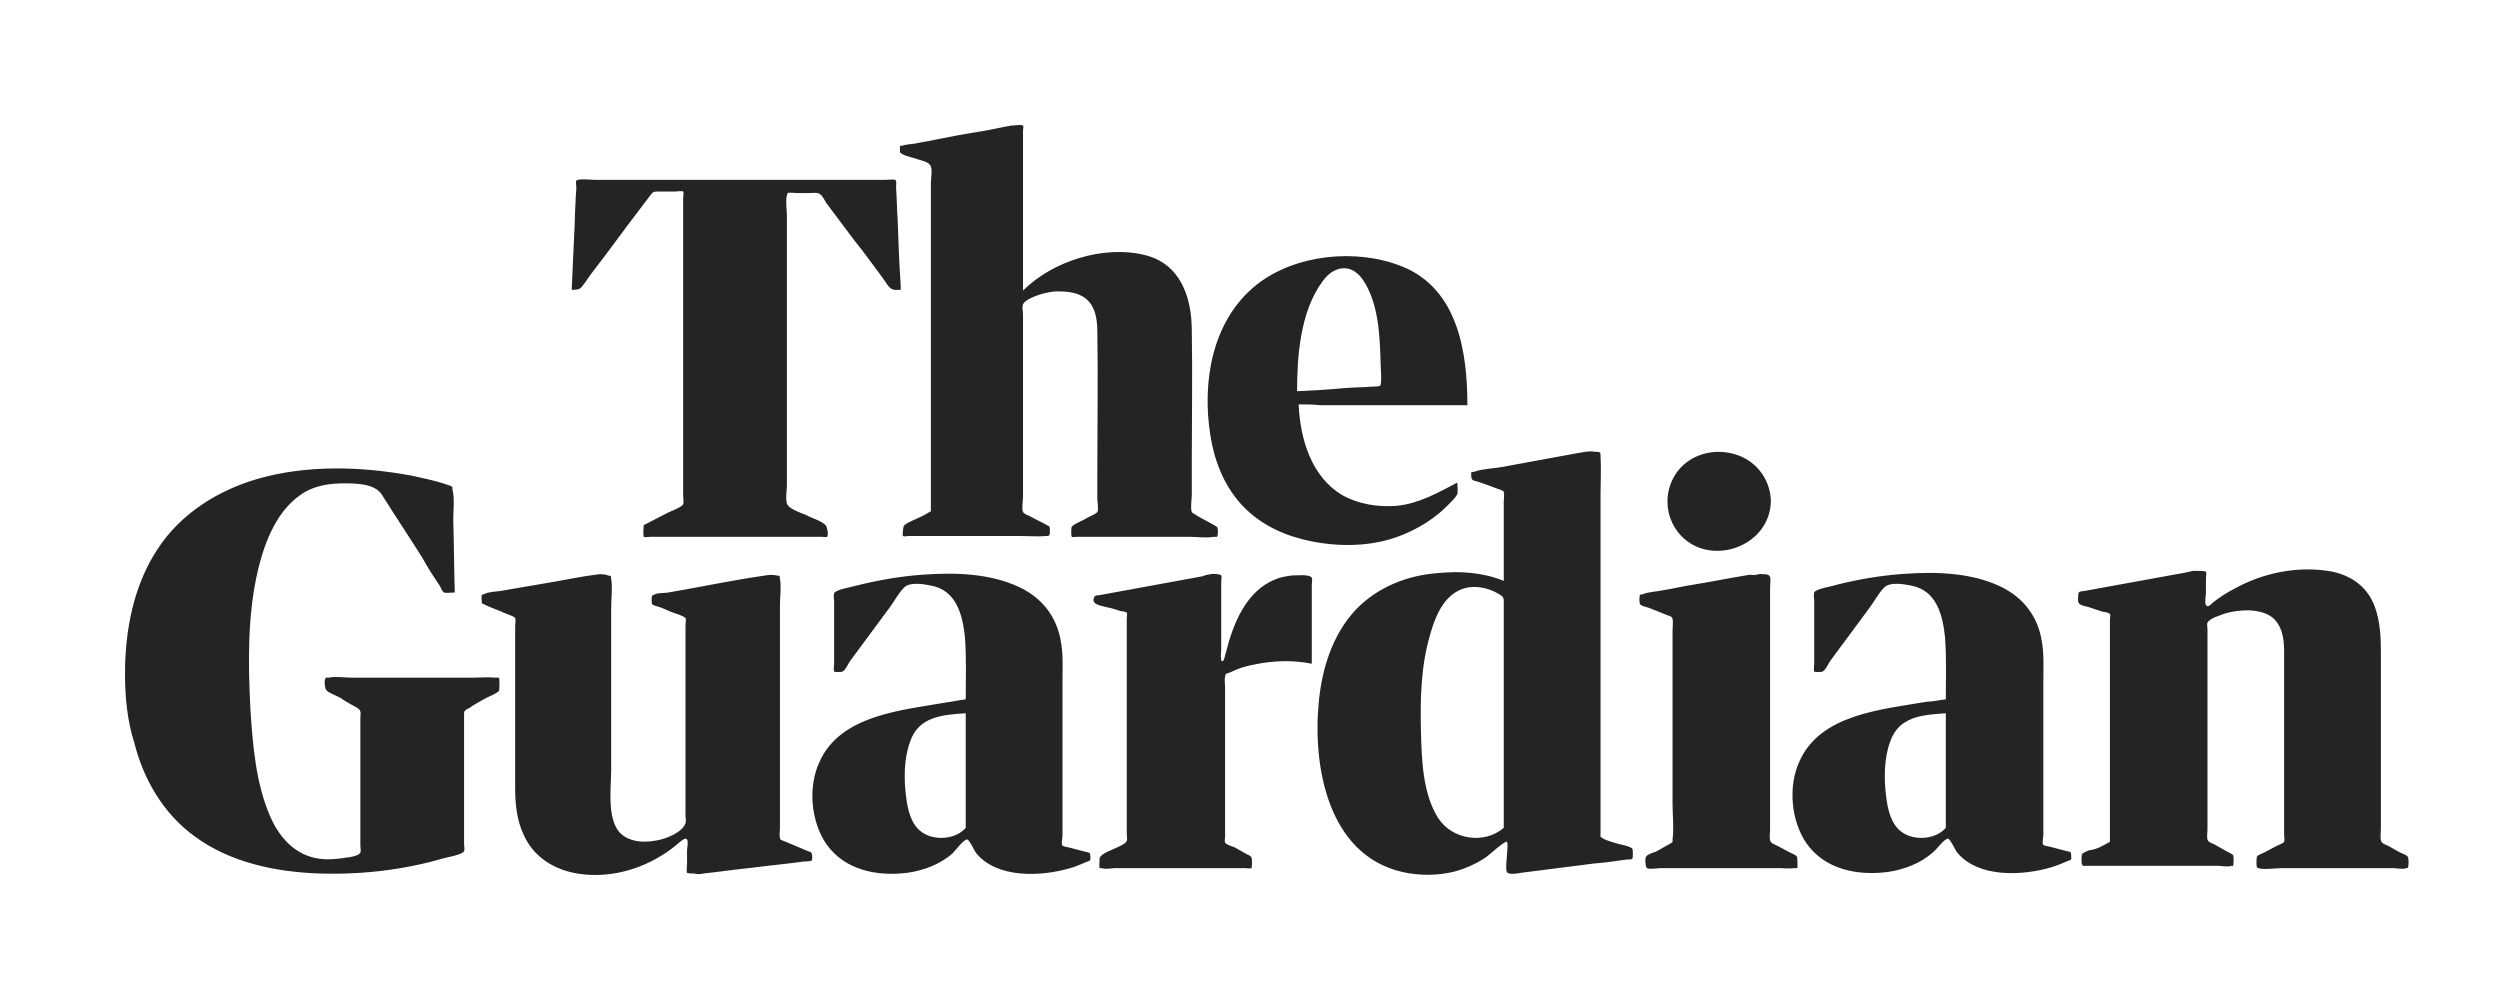 <svg width="120" height="48" viewBox="0 0 120 48" fill="none" xmlns="http://www.w3.org/2000/svg">
<g id="press_guardian">
<path id="Vector" d="M30.897 25.207C31.268 25.022 31.677 24.799 32.049 24.613C32.197 24.538 32.718 24.353 32.792 24.204C32.829 24.13 32.792 23.907 32.792 23.795V22.904V16.549V10.344V9.526C32.792 9.489 32.829 9.229 32.792 9.192C32.755 9.154 32.458 9.192 32.42 9.192H31.603C31.306 9.192 31.343 9.229 31.157 9.452C30.451 10.381 29.745 11.31 29.039 12.276C28.704 12.722 28.37 13.13 28.073 13.576C27.85 13.874 27.85 13.911 27.441 13.911L27.552 11.458C27.59 10.864 27.59 10.269 27.627 9.675C27.627 9.452 27.664 9.229 27.664 9.006C27.664 8.931 27.627 8.709 27.664 8.671C27.738 8.56 28.407 8.634 28.593 8.634H42.491C42.565 8.634 42.899 8.597 42.974 8.634C43.048 8.671 43.011 8.894 43.011 9.006C43.048 9.489 43.048 10.009 43.085 10.492C43.122 11.57 43.16 12.61 43.234 13.688V13.911C43.048 13.911 42.899 13.948 42.751 13.836C42.602 13.725 42.491 13.502 42.379 13.354C41.933 12.759 41.487 12.127 41.004 11.533L39.666 9.749C39.592 9.638 39.481 9.377 39.332 9.303C39.221 9.229 38.998 9.266 38.849 9.266H38.255C38.18 9.266 37.883 9.229 37.809 9.266C37.771 9.303 37.809 9.303 37.771 9.377C37.697 9.675 37.771 10.046 37.771 10.344V23.275C37.771 23.535 37.697 23.907 37.771 24.167C37.846 24.427 38.44 24.613 38.7 24.724C38.961 24.873 39.406 24.984 39.629 25.207C39.704 25.282 39.778 25.653 39.704 25.765C39.666 25.802 39.481 25.765 39.444 25.765H31.268C31.194 25.765 30.934 25.802 30.897 25.765C30.86 25.616 30.897 25.319 30.897 25.207ZM44.683 24.538V19.113V10.232V8.783C44.683 8.56 44.757 8.225 44.683 8.002C44.609 7.742 44.163 7.705 43.903 7.594C43.754 7.557 43.271 7.445 43.197 7.296V6.999H43.308C43.457 6.925 43.754 6.925 43.94 6.888C44.274 6.813 44.609 6.776 44.906 6.702C45.649 6.553 46.43 6.405 47.173 6.293C47.619 6.219 48.065 6.107 48.511 6.033C48.622 6.033 49.068 5.959 49.105 6.033C49.142 6.07 49.105 6.219 49.105 6.256V13.948C50.517 12.536 52.97 11.756 54.939 12.239C56.648 12.647 57.206 14.245 57.206 15.88C57.243 17.961 57.206 20.005 57.206 22.086V23.758C57.206 23.944 57.132 24.39 57.206 24.576C57.243 24.65 57.392 24.687 57.466 24.761C57.726 24.91 58.023 25.059 58.283 25.207C58.321 25.244 58.432 25.282 58.432 25.319C58.469 25.356 58.469 25.69 58.432 25.728C58.395 25.802 58.395 25.765 58.283 25.765C57.875 25.839 57.429 25.765 57.057 25.765H51.706C51.669 25.765 51.483 25.802 51.446 25.765C51.409 25.728 51.409 25.319 51.446 25.282C51.558 25.133 52.004 24.984 52.152 24.873C52.264 24.799 52.598 24.687 52.672 24.576C52.747 24.464 52.672 24.055 52.672 23.944V22.42C52.672 20.265 52.709 18.073 52.672 15.918C52.672 15.286 52.561 14.543 51.929 14.208C51.595 14.022 51.149 13.985 50.777 13.985C50.48 13.985 50.183 14.059 49.923 14.134C49.7 14.208 49.291 14.357 49.142 14.543C49.031 14.691 49.105 14.914 49.105 15.1V23.87C49.105 24.055 49.031 24.427 49.105 24.576C49.142 24.65 49.291 24.724 49.402 24.761C49.662 24.91 49.997 25.059 50.257 25.207C50.294 25.244 50.368 25.244 50.368 25.282C50.406 25.319 50.406 25.653 50.368 25.69C50.331 25.728 50.294 25.728 50.22 25.728C49.811 25.765 49.365 25.728 48.956 25.728H43.605C43.568 25.728 43.383 25.765 43.345 25.728C43.308 25.69 43.345 25.319 43.383 25.244C43.494 25.096 43.903 24.947 44.051 24.873C44.312 24.761 44.497 24.65 44.683 24.538ZM62.334 19.41C62.408 21.046 62.928 22.866 64.415 23.758C65.195 24.204 66.161 24.353 67.053 24.278C68.131 24.167 69.023 23.647 69.952 23.164C69.952 23.312 69.989 23.572 69.952 23.721C69.877 23.87 69.691 24.055 69.58 24.167C69.431 24.316 69.246 24.501 69.06 24.65C68.428 25.17 67.722 25.542 66.979 25.802C65.567 26.285 63.932 26.248 62.483 25.876C61.331 25.579 60.29 25.022 59.51 24.13C58.729 23.238 58.283 22.086 58.098 20.897C57.689 18.333 58.172 15.397 60.29 13.688C62.148 12.201 65.121 11.904 67.313 12.796C69.989 13.874 70.435 16.921 70.435 19.448H63.337C63.003 19.41 62.668 19.41 62.334 19.41ZM62.26 18.779C63.003 18.742 63.746 18.704 64.526 18.63C64.972 18.593 65.455 18.593 65.901 18.556C65.975 18.556 66.161 18.556 66.236 18.519C66.347 18.444 66.273 17.701 66.273 17.552C66.236 16.215 66.198 14.58 65.418 13.428C64.861 12.61 64.006 12.759 63.486 13.502C62.408 14.951 62.26 17.107 62.26 18.779ZM6 32.342C6 30.261 6.409 28.106 7.561 26.359C8.675 24.65 10.459 23.535 12.391 22.978C14.732 22.309 17.334 22.383 19.749 22.829C20.269 22.941 20.79 23.052 21.273 23.201C21.347 23.238 21.681 23.312 21.718 23.387V23.498C21.83 23.944 21.756 24.501 21.756 24.947C21.793 26.099 21.793 27.288 21.83 28.44C21.681 28.44 21.421 28.477 21.31 28.44C21.235 28.403 21.161 28.217 21.124 28.143C20.827 27.697 20.529 27.251 20.269 26.768C19.637 25.765 18.969 24.761 18.337 23.758C18.003 23.201 17.073 23.201 16.479 23.201C15.81 23.201 15.141 23.312 14.584 23.647C13.32 24.427 12.726 25.951 12.391 27.325C11.871 29.518 11.908 31.822 12.02 34.051C12.131 35.761 12.28 37.581 12.949 39.142C13.358 40.108 14.064 40.963 15.141 41.186C15.476 41.26 15.81 41.26 16.182 41.223C16.405 41.186 17.185 41.149 17.297 40.926C17.334 40.852 17.297 40.666 17.297 40.591V39.96V36.021V34.497C17.297 34.237 17.371 34.126 17.148 33.977C16.888 33.828 16.59 33.68 16.33 33.494C16.145 33.382 15.773 33.271 15.662 33.122C15.587 33.048 15.55 32.639 15.624 32.565C15.662 32.491 15.662 32.528 15.773 32.528C16.107 32.453 16.553 32.528 16.888 32.528H22.648C23.019 32.528 23.428 32.491 23.799 32.528H23.948C23.985 32.565 23.985 33.085 23.948 33.16C23.874 33.271 23.502 33.42 23.354 33.494C23.093 33.643 22.796 33.791 22.536 33.977C22.239 34.126 22.276 34.126 22.276 34.46V40.517C22.276 40.591 22.313 40.777 22.276 40.852C22.202 41.037 21.421 41.149 21.198 41.223C20.567 41.409 19.898 41.557 19.229 41.669C17.928 41.892 16.628 41.966 15.327 41.929C13.246 41.855 11.054 41.409 9.344 40.145C7.858 39.068 6.892 37.433 6.446 35.649C6.111 34.609 6 33.457 6 32.342ZM23.131 28.96C23.131 28.886 23.093 28.589 23.131 28.552C23.168 28.515 23.205 28.552 23.242 28.515C23.465 28.403 23.762 28.403 24.022 28.366C24.877 28.217 25.732 28.069 26.623 27.92C27.292 27.808 27.961 27.66 28.593 27.586C28.779 27.548 29.002 27.548 29.188 27.623C29.373 27.66 29.299 27.623 29.336 27.771C29.41 28.217 29.336 28.738 29.336 29.183V36.95C29.336 37.879 29.076 39.588 29.968 40.145C30.414 40.443 31.046 40.443 31.566 40.331C31.974 40.257 32.755 39.96 32.904 39.514C32.941 39.402 32.904 39.254 32.904 39.142V38.362V33.197V30.818V30.038C32.904 29.964 32.941 29.741 32.904 29.666C32.792 29.555 32.42 29.444 32.309 29.406C32.086 29.332 31.9 29.221 31.677 29.146C31.603 29.109 31.343 29.072 31.306 28.998C31.268 28.96 31.268 28.626 31.306 28.589C31.343 28.552 31.343 28.589 31.38 28.552C31.566 28.44 31.9 28.477 32.086 28.44C33.609 28.18 35.17 27.846 36.731 27.623C36.917 27.586 37.102 27.586 37.288 27.623C37.474 27.66 37.4 27.586 37.437 27.771C37.511 28.143 37.437 28.663 37.437 29.072V39.774C37.437 39.885 37.4 40.071 37.437 40.22C37.474 40.331 37.437 40.294 37.623 40.368C37.994 40.517 38.403 40.703 38.775 40.852C38.886 40.889 38.923 40.889 38.961 40.963C38.998 41.037 38.998 41.297 38.961 41.297C38.886 41.372 38.515 41.335 38.44 41.372C37.623 41.483 36.805 41.557 35.951 41.669C35.207 41.743 34.464 41.855 33.758 41.929C33.609 41.966 33.461 41.966 33.312 41.929C33.238 41.929 33.015 41.929 32.978 41.892C32.941 41.818 32.978 41.52 32.978 41.446V40.814C32.978 40.703 33.052 40.406 32.978 40.294C32.904 40.183 32.755 40.331 32.643 40.406C32.346 40.666 32.012 40.926 31.677 41.112C30.451 41.855 28.927 42.189 27.515 41.892C26.475 41.669 25.583 41.075 25.137 40.071C24.803 39.365 24.728 38.585 24.728 37.842V33.42V30.893V30.038C24.728 29.964 24.766 29.741 24.728 29.666C24.654 29.555 24.208 29.444 24.097 29.369C23.725 29.221 23.428 29.109 23.131 28.96ZM58.172 27.548C58.246 27.548 58.581 27.548 58.618 27.623C58.655 27.66 58.618 27.92 58.618 27.957V31.227C58.618 31.339 58.581 31.524 58.618 31.636V31.71C58.767 31.859 58.804 31.376 58.841 31.339C59.175 29.964 59.807 28.366 61.219 27.808C61.479 27.697 61.739 27.66 61.999 27.623C62.222 27.623 62.854 27.548 62.966 27.734C63.003 27.808 62.966 27.994 62.966 28.069V31.859C62.074 31.673 61.07 31.71 60.216 31.896C59.807 31.97 59.435 32.082 59.064 32.268C58.878 32.342 58.841 32.305 58.804 32.453C58.767 32.602 58.804 32.862 58.804 33.011V40.183C58.804 40.257 58.767 40.368 58.804 40.443C58.878 40.554 59.138 40.629 59.25 40.666C59.435 40.777 59.658 40.889 59.844 41C59.919 41.037 60.03 41.075 60.067 41.149C60.104 41.186 60.104 41.632 60.067 41.669C60.03 41.706 59.807 41.669 59.733 41.669H53.564C53.378 41.669 53.044 41.743 52.895 41.669H52.784C52.747 41.632 52.784 41.223 52.784 41.186C52.858 40.963 53.341 40.814 53.564 40.703C53.713 40.629 54.01 40.517 54.084 40.368C54.122 40.294 54.084 40.071 54.084 39.997V39.217V29.666C54.084 29.629 54.122 29.444 54.084 29.406C54.047 29.369 53.861 29.332 53.787 29.332C53.564 29.258 53.341 29.183 53.118 29.146C52.895 29.072 52.338 29.035 52.524 28.663C52.561 28.552 52.709 28.589 52.858 28.552C54.493 28.254 56.091 27.957 57.726 27.66C57.875 27.586 58.023 27.586 58.172 27.548ZM72.181 27.883V24.91V24.055C72.181 23.944 72.218 23.721 72.181 23.61C72.144 23.535 71.995 23.498 71.884 23.461C71.587 23.349 71.289 23.238 70.955 23.126C70.732 23.052 70.62 23.089 70.62 22.829C70.62 22.606 70.583 22.68 70.769 22.643C71.178 22.495 71.661 22.495 72.07 22.42C73.296 22.197 74.485 21.974 75.711 21.752C75.971 21.714 76.231 21.64 76.492 21.677C76.789 21.714 76.826 21.64 76.826 21.9C76.863 22.495 76.826 23.126 76.826 23.721V39.997C76.826 40.145 76.789 40.145 76.9 40.22C77.123 40.368 77.495 40.443 77.718 40.517C77.867 40.554 78.275 40.629 78.35 40.74C78.387 40.777 78.387 41.186 78.35 41.223C78.312 41.26 78.09 41.26 78.052 41.26C77.532 41.335 77.049 41.409 76.529 41.446C75.377 41.595 74.225 41.743 73.036 41.892C72.85 41.929 72.404 42.004 72.33 41.855C72.255 41.706 72.33 41.223 72.33 41.075C72.33 40.963 72.404 40.48 72.33 40.406C72.255 40.331 71.438 41.075 71.326 41.149C70.88 41.446 70.397 41.669 69.877 41.818C69.06 42.041 68.131 42.041 67.313 41.855C63.746 41.037 63.003 36.801 63.3 33.717C63.449 32.082 63.969 30.447 65.084 29.258C66.124 28.18 67.536 27.623 68.985 27.511C70.1 27.4 71.178 27.474 72.181 27.883ZM72.181 39.737V30.596V28.886C72.181 28.663 72.144 28.626 71.884 28.477C71.364 28.18 70.695 28.069 70.137 28.292C69.283 28.626 68.874 29.629 68.651 30.447C68.205 31.933 68.168 33.531 68.205 35.092C68.242 36.429 68.279 38.065 69.023 39.254C69.691 40.294 71.215 40.554 72.181 39.737ZM84.481 27.548C84.667 27.586 84.89 27.511 84.964 27.697C85.001 27.808 84.964 28.069 84.964 28.18V39.811C84.964 39.96 84.927 40.183 84.964 40.331C85.001 40.48 85.15 40.517 85.298 40.591C85.521 40.703 85.707 40.814 85.93 40.926C86.004 40.963 86.227 41.037 86.265 41.149C86.265 41.186 86.302 41.632 86.265 41.669H86.153C85.93 41.706 85.633 41.669 85.373 41.669H79.725C79.576 41.669 79.167 41.743 79.056 41.669C78.981 41.632 78.944 41.186 79.019 41.112C79.093 41 79.353 40.926 79.464 40.889C79.687 40.777 79.91 40.629 80.133 40.517C80.319 40.406 80.282 40.443 80.282 40.294C80.356 39.737 80.282 39.105 80.282 38.548V35.612V30.261C80.282 30.112 80.319 29.852 80.282 29.704C80.245 29.555 80.059 29.555 79.91 29.481C79.65 29.369 79.427 29.295 79.167 29.183C79.093 29.146 78.796 29.109 78.721 28.998C78.684 28.96 78.684 28.589 78.721 28.552C78.758 28.515 78.833 28.552 78.87 28.515C79.167 28.403 79.502 28.403 79.836 28.329C80.319 28.254 80.765 28.143 81.248 28.069C82.177 27.92 83.069 27.734 83.998 27.586C84.184 27.623 84.332 27.586 84.481 27.548ZM85.001 24.093C84.927 26.322 81.917 27.288 80.542 25.542C79.91 24.724 79.873 23.61 80.43 22.755C80.988 21.9 82.066 21.529 83.069 21.752C84.184 21.974 85.001 22.941 85.001 24.093ZM101.277 40.406V31.45V29.741C101.277 29.704 101.314 29.518 101.277 29.481C101.24 29.406 101.017 29.369 100.943 29.369L100.274 29.146C100.162 29.109 99.865 29.072 99.791 28.96C99.716 28.886 99.754 28.7 99.754 28.589C99.754 28.366 99.828 28.403 100.051 28.366L102.503 27.92L104.956 27.474C105.104 27.437 105.216 27.4 105.365 27.4C105.439 27.4 105.811 27.4 105.885 27.437C105.922 27.474 105.885 27.697 105.885 27.771V28.477C105.885 28.589 105.811 28.923 105.885 29.035C105.959 29.183 106.108 29.035 106.219 28.923C106.554 28.663 106.888 28.44 107.26 28.254C108.597 27.511 110.195 27.177 111.719 27.4C112.759 27.548 113.614 28.106 113.986 29.109C114.246 29.815 114.283 30.558 114.283 31.302V39.774C114.283 39.922 114.246 40.183 114.283 40.331C114.32 40.48 114.432 40.517 114.617 40.591C114.803 40.703 115.026 40.814 115.212 40.926C115.286 40.963 115.546 41.037 115.583 41.149C115.621 41.223 115.621 41.595 115.583 41.632C115.546 41.706 115.621 41.632 115.509 41.669C115.36 41.743 115.026 41.669 114.84 41.669H109.526C109.303 41.669 108.449 41.781 108.337 41.632C108.3 41.595 108.3 41.186 108.337 41.112C108.375 41.037 108.597 40.963 108.672 40.926C108.895 40.814 109.081 40.703 109.303 40.591C109.378 40.554 109.601 40.48 109.638 40.406C109.675 40.331 109.638 40.183 109.638 40.108V39.291V36.69V31.673C109.638 31.079 109.675 30.41 109.303 29.89C109.006 29.444 108.486 29.332 107.966 29.295C107.557 29.295 107.185 29.332 106.814 29.444C106.628 29.518 106.071 29.666 105.959 29.89C105.922 29.964 105.959 30.112 105.959 30.187V39.811C105.959 39.922 105.922 40.183 105.959 40.294C105.996 40.443 106.219 40.48 106.331 40.554C106.517 40.666 106.739 40.777 106.925 40.889C107 40.926 107.148 41 107.185 41.037C107.223 41.075 107.223 41.52 107.185 41.557C107.185 41.595 107.148 41.557 107.111 41.557C106.962 41.632 106.591 41.557 106.442 41.557H100.199C100.014 41.557 99.976 41.595 99.939 41.483C99.902 41.409 99.902 41.075 99.939 41C99.976 40.926 100.199 40.852 100.274 40.814C100.645 40.777 100.943 40.591 101.277 40.406ZM93.399 33.568C93.399 32.602 93.436 31.599 93.362 30.596C93.251 29.518 92.953 28.329 91.727 28.106C91.355 28.032 90.687 27.92 90.427 28.217C90.166 28.477 89.981 28.849 89.758 29.146L87.862 31.71C87.751 31.859 87.639 32.156 87.491 32.23C87.454 32.268 87.082 32.268 87.082 32.23C87.045 32.193 87.082 31.933 87.082 31.859V28.849C87.082 28.738 87.045 28.552 87.082 28.44C87.156 28.254 87.974 28.143 88.16 28.069C89.2 27.808 90.278 27.623 91.355 27.548C92.879 27.437 94.588 27.474 96 28.143C97.115 28.663 97.821 29.592 98.007 30.781C98.118 31.376 98.081 32.045 98.081 32.639V40.071C98.081 40.183 98.007 40.48 98.081 40.554C98.118 40.591 98.304 40.629 98.341 40.629C98.639 40.703 98.899 40.777 99.196 40.852C99.382 40.889 99.419 40.889 99.419 41.075C99.419 41.26 99.456 41.26 99.233 41.335C98.973 41.446 98.713 41.557 98.453 41.632C97.078 42.041 94.923 42.152 93.919 40.889C93.845 40.777 93.622 40.294 93.511 40.257C93.362 40.22 92.916 40.814 92.767 40.926C92.173 41.446 91.393 41.743 90.612 41.855C89.163 42.041 87.602 41.743 86.71 40.48C85.967 39.402 85.819 37.73 86.376 36.541C87.379 34.274 90.352 34.051 92.507 33.68C92.767 33.68 93.065 33.605 93.399 33.568ZM93.399 39.737V34.237C92.284 34.311 91.132 34.386 90.724 35.612C90.427 36.429 90.427 37.396 90.538 38.25C90.612 38.845 90.761 39.588 91.318 39.96C91.913 40.368 92.916 40.294 93.399 39.737ZM46.355 33.568C46.355 32.602 46.392 31.599 46.318 30.596C46.207 29.518 45.909 28.329 44.683 28.106C44.312 28.032 43.643 27.92 43.383 28.217C43.122 28.477 42.937 28.849 42.714 29.146L40.819 31.71C40.707 31.859 40.596 32.156 40.447 32.23C40.41 32.268 40.038 32.268 40.038 32.23C40.001 32.193 40.038 31.933 40.038 31.859V28.886C40.038 28.775 40.001 28.589 40.038 28.477C40.112 28.292 40.893 28.18 41.116 28.106C42.156 27.846 43.234 27.66 44.274 27.586C45.798 27.474 47.507 27.511 48.919 28.18C50.034 28.7 50.74 29.629 50.926 30.818C51.037 31.413 51 32.082 51 32.676V40.108C51 40.22 50.926 40.517 51 40.591C51.037 40.629 51.223 40.666 51.26 40.666C51.558 40.74 51.818 40.814 52.115 40.889C52.301 40.926 52.338 40.926 52.338 41.112C52.338 41.297 52.375 41.297 52.152 41.372C51.892 41.483 51.632 41.595 51.372 41.669C49.997 42.078 47.842 42.189 46.838 40.926C46.764 40.814 46.541 40.331 46.43 40.294C46.281 40.257 45.835 40.852 45.724 40.963C45.129 41.483 44.349 41.781 43.568 41.892C42.119 42.078 40.558 41.781 39.666 40.517C38.923 39.44 38.775 37.767 39.332 36.578C40.335 34.311 43.308 34.089 45.426 33.717C45.724 33.68 46.021 33.605 46.355 33.568ZM46.355 39.737V34.237C45.24 34.311 44.089 34.386 43.68 35.612C43.383 36.429 43.383 37.396 43.494 38.25C43.568 38.845 43.717 39.588 44.274 39.96C44.869 40.368 45.872 40.294 46.355 39.737Z" fill="#222426"/>
</g>
</svg>
